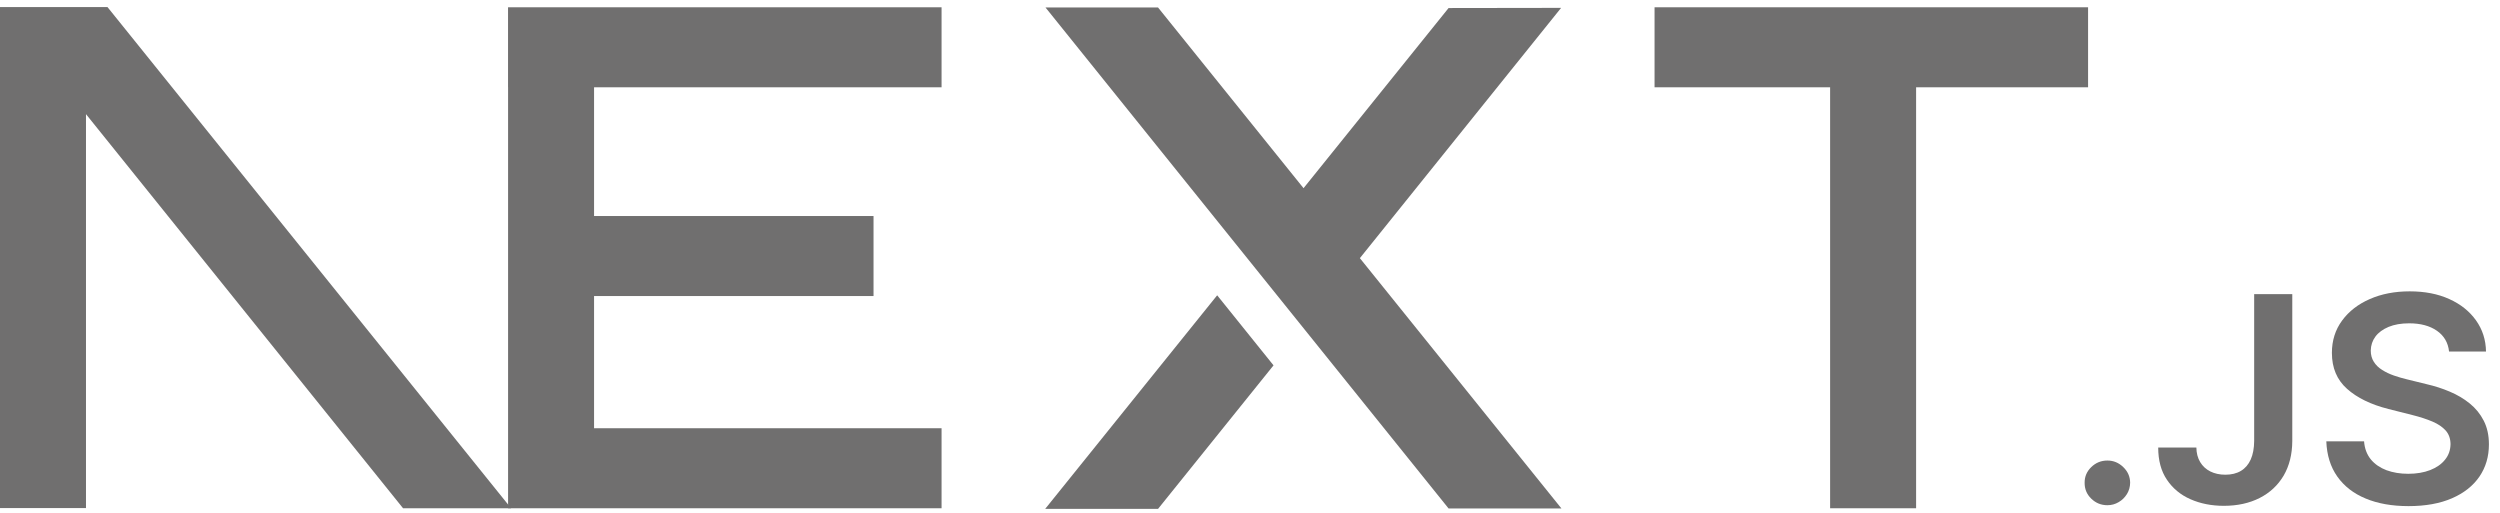 <svg width="195" height="40" viewBox="0 0 195 40" fill="none" xmlns="http://www.w3.org/2000/svg">
<path d="M129.055 0.568H162.87V6.809H149.456V39.644H142.749V6.809H129.055V0.568Z" fill="#706F6F"/>
<path d="M73.442 0.568V6.809H46.337V16.85H68.135V23.091H46.337V33.403H73.442V39.644H39.63V6.809H39.627V0.568H73.442Z" fill="#706F6F"/>
<path d="M90.327 0.584H81.55L112.989 39.66H121.792L106.07 20.136L121.767 0.614L112.989 0.627L101.676 14.678L90.327 0.584Z" fill="#706F6F"/>
<path d="M99.335 28.498L94.939 23.033L81.525 39.692H90.328L99.335 28.498Z" fill="#706F6F"/>
<path fill-rule="evenodd" clip-rule="evenodd" d="M39.865 39.644L8.384 0.552H0V39.628H6.707V8.904L31.439 39.644H39.865Z" fill="#706F6F"/>
<path d="M164.378 39.406C163.887 39.406 163.469 39.236 163.119 38.896C162.769 38.556 162.596 38.144 162.601 37.655C162.596 37.181 162.769 36.773 163.119 36.433C163.469 36.093 163.887 35.922 164.378 35.922C164.851 35.922 165.264 36.093 165.614 36.433C165.969 36.773 166.146 37.181 166.151 37.655C166.146 37.978 166.064 38.273 165.9 38.538C165.732 38.806 165.519 39.017 165.25 39.169C164.987 39.326 164.696 39.406 164.378 39.406Z" fill="#706F6F"/>
<path d="M175.825 22.943H178.798V34.394C178.793 35.446 178.565 36.346 178.121 37.103C177.671 37.86 177.048 38.438 176.248 38.845C175.453 39.248 174.521 39.454 173.462 39.454C172.494 39.454 171.626 39.28 170.854 38.939C170.081 38.599 169.468 38.089 169.018 37.417C168.563 36.745 168.34 35.908 168.34 34.905H171.317C171.322 35.343 171.422 35.724 171.613 36.042C171.803 36.36 172.067 36.602 172.403 36.772C172.744 36.942 173.135 37.027 173.576 37.027C174.053 37.027 174.462 36.929 174.794 36.727C175.125 36.53 175.38 36.234 175.557 35.84C175.73 35.451 175.821 34.967 175.825 34.394V22.943Z" fill="#706F6F"/>
<path d="M191.027 27.422C190.954 26.728 190.636 26.186 190.082 25.801C189.523 25.412 188.8 25.219 187.914 25.219C187.291 25.219 186.755 25.313 186.31 25.497C185.865 25.685 185.519 25.935 185.283 26.253C185.047 26.571 184.928 26.934 184.919 27.342C184.919 27.682 185.001 27.977 185.16 28.224C185.319 28.475 185.532 28.685 185.81 28.855C186.082 29.03 186.387 29.173 186.719 29.29C187.055 29.406 187.392 29.505 187.728 29.585L189.277 29.966C189.9 30.109 190.505 30.302 191.082 30.548C191.659 30.79 192.181 31.099 192.64 31.471C193.099 31.842 193.463 32.29 193.731 32.814C193.999 33.338 194.136 33.951 194.136 34.659C194.136 35.613 193.89 36.45 193.394 37.176C192.899 37.897 192.186 38.461 191.25 38.868C190.318 39.272 189.191 39.477 187.864 39.477C186.582 39.477 185.464 39.28 184.524 38.886C183.579 38.497 182.842 37.923 182.31 37.171C181.779 36.419 181.493 35.501 181.452 34.422H184.397C184.438 34.986 184.619 35.456 184.928 35.837C185.242 36.213 185.651 36.49 186.151 36.679C186.655 36.862 187.219 36.956 187.841 36.956C188.491 36.956 189.064 36.858 189.559 36.665C190.05 36.473 190.436 36.204 190.713 35.855C190.995 35.51 191.136 35.102 191.141 34.636C191.136 34.211 191.009 33.857 190.763 33.58C190.513 33.302 190.168 33.069 189.727 32.881C189.282 32.693 188.764 32.523 188.173 32.375L186.292 31.9C184.933 31.556 183.856 31.032 183.069 30.329C182.279 29.625 181.888 28.694 181.888 27.525C181.888 26.567 182.151 25.725 182.683 25.004C183.21 24.283 183.933 23.723 184.847 23.325C185.765 22.922 186.801 22.725 187.955 22.725C189.127 22.725 190.154 22.922 191.041 23.325C191.927 23.723 192.622 24.279 193.126 24.986C193.631 25.694 193.895 26.504 193.908 27.422H191.027Z" fill="#706F6F"/>
</svg>
